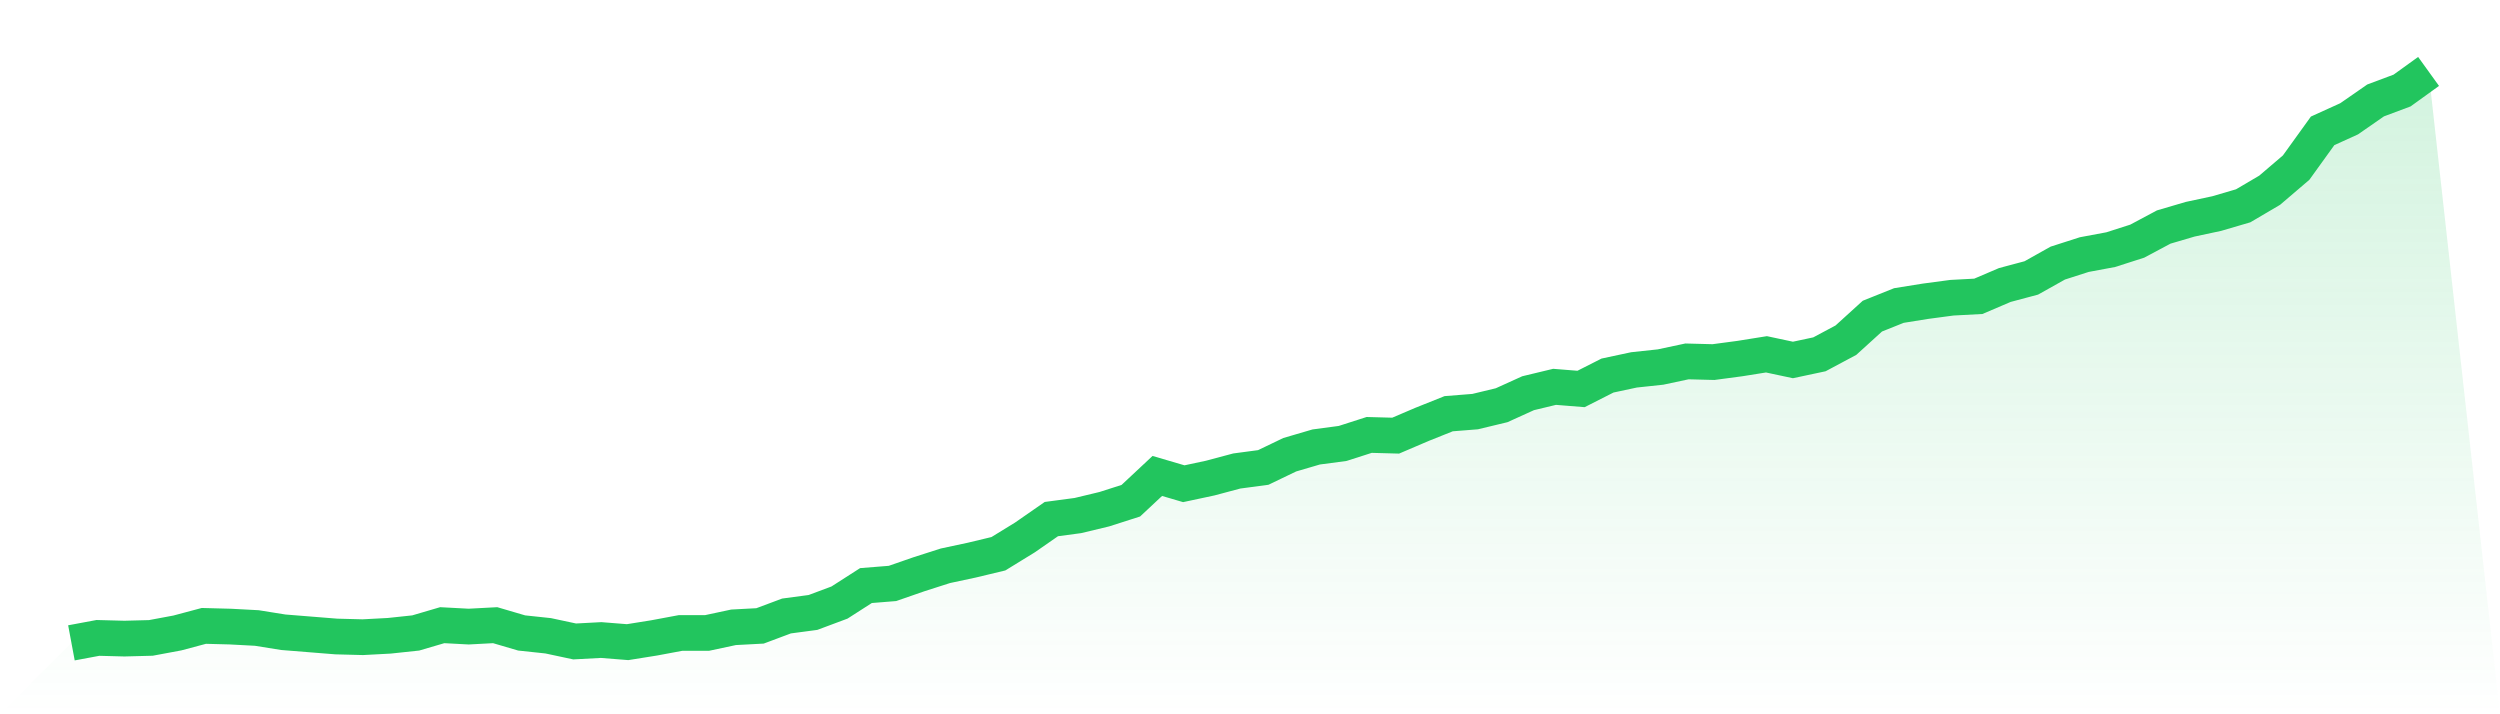 <svg viewBox="0 0 140 40" xmlns="http://www.w3.org/2000/svg">
<defs>
<linearGradient id="gradient" x1="0" x2="0" y1="0" y2="1">
<stop offset="0%" stop-color="#22c55e" stop-opacity="0.2"/>
<stop offset="100%" stop-color="#22c55e" stop-opacity="0"/>
</linearGradient>
</defs>
<path d="M4,36 L4,36 L5.483,35.723 L6.966,35.762 L8.449,35.723 L9.933,35.446 L11.416,35.05 L12.899,35.089 L14.382,35.168 L15.865,35.406 L17.348,35.525 L18.831,35.644 L20.315,35.683 L21.798,35.604 L23.281,35.446 L24.764,35.01 L26.247,35.089 L27.73,35.01 L29.213,35.446 L30.697,35.604 L32.18,35.921 L33.663,35.842 L35.146,35.96 L36.629,35.723 L38.112,35.446 L39.596,35.446 L41.079,35.129 L42.562,35.05 L44.045,34.495 L45.528,34.297 L47.011,33.743 L48.494,32.792 L49.978,32.673 L51.461,32.158 L52.944,31.683 L54.427,31.366 L55.91,31.01 L57.393,30.099 L58.876,29.069 L60.36,28.871 L61.843,28.515 L63.326,28.04 L64.809,26.653 L66.292,27.089 L67.775,26.772 L69.258,26.376 L70.742,26.178 L72.225,25.465 L73.708,25.03 L75.191,24.832 L76.674,24.356 L78.157,24.396 L79.64,23.762 L81.124,23.168 L82.607,23.05 L84.09,22.693 L85.573,22.02 L87.056,21.663 L88.539,21.782 L90.022,21.03 L91.506,20.713 L92.989,20.554 L94.472,20.238 L95.955,20.277 L97.438,20.079 L98.921,19.842 L100.404,20.158 L101.888,19.842 L103.371,19.05 L104.854,17.703 L106.337,17.109 L107.82,16.871 L109.303,16.673 L110.787,16.594 L112.27,15.96 L113.753,15.564 L115.236,14.733 L116.719,14.257 L118.202,13.98 L119.685,13.505 L121.169,12.713 L122.652,12.277 L124.135,11.96 L125.618,11.525 L127.101,10.653 L128.584,9.386 L130.067,7.327 L131.551,6.653 L133.034,5.624 L134.517,5.069 L136,4 L140,40 L0,40 z" fill="url(#gradient)"/>
<path d="M4,36 L4,36 L5.483,35.723 L6.966,35.762 L8.449,35.723 L9.933,35.446 L11.416,35.05 L12.899,35.089 L14.382,35.168 L15.865,35.406 L17.348,35.525 L18.831,35.644 L20.315,35.683 L21.798,35.604 L23.281,35.446 L24.764,35.01 L26.247,35.089 L27.73,35.01 L29.213,35.446 L30.697,35.604 L32.18,35.921 L33.663,35.842 L35.146,35.96 L36.629,35.723 L38.112,35.446 L39.596,35.446 L41.079,35.129 L42.562,35.05 L44.045,34.495 L45.528,34.297 L47.011,33.743 L48.494,32.792 L49.978,32.673 L51.461,32.158 L52.944,31.683 L54.427,31.366 L55.91,31.01 L57.393,30.099 L58.876,29.069 L60.36,28.871 L61.843,28.515 L63.326,28.04 L64.809,26.653 L66.292,27.089 L67.775,26.772 L69.258,26.376 L70.742,26.178 L72.225,25.465 L73.708,25.03 L75.191,24.832 L76.674,24.356 L78.157,24.396 L79.64,23.762 L81.124,23.168 L82.607,23.05 L84.09,22.693 L85.573,22.02 L87.056,21.663 L88.539,21.782 L90.022,21.03 L91.506,20.713 L92.989,20.554 L94.472,20.238 L95.955,20.277 L97.438,20.079 L98.921,19.842 L100.404,20.158 L101.888,19.842 L103.371,19.05 L104.854,17.703 L106.337,17.109 L107.82,16.871 L109.303,16.673 L110.787,16.594 L112.27,15.96 L113.753,15.564 L115.236,14.733 L116.719,14.257 L118.202,13.98 L119.685,13.505 L121.169,12.713 L122.652,12.277 L124.135,11.96 L125.618,11.525 L127.101,10.653 L128.584,9.386 L130.067,7.327 L131.551,6.653 L133.034,5.624 L134.517,5.069 L136,4" fill="none" stroke="#22c55e" stroke-width="2"/>
</svg>